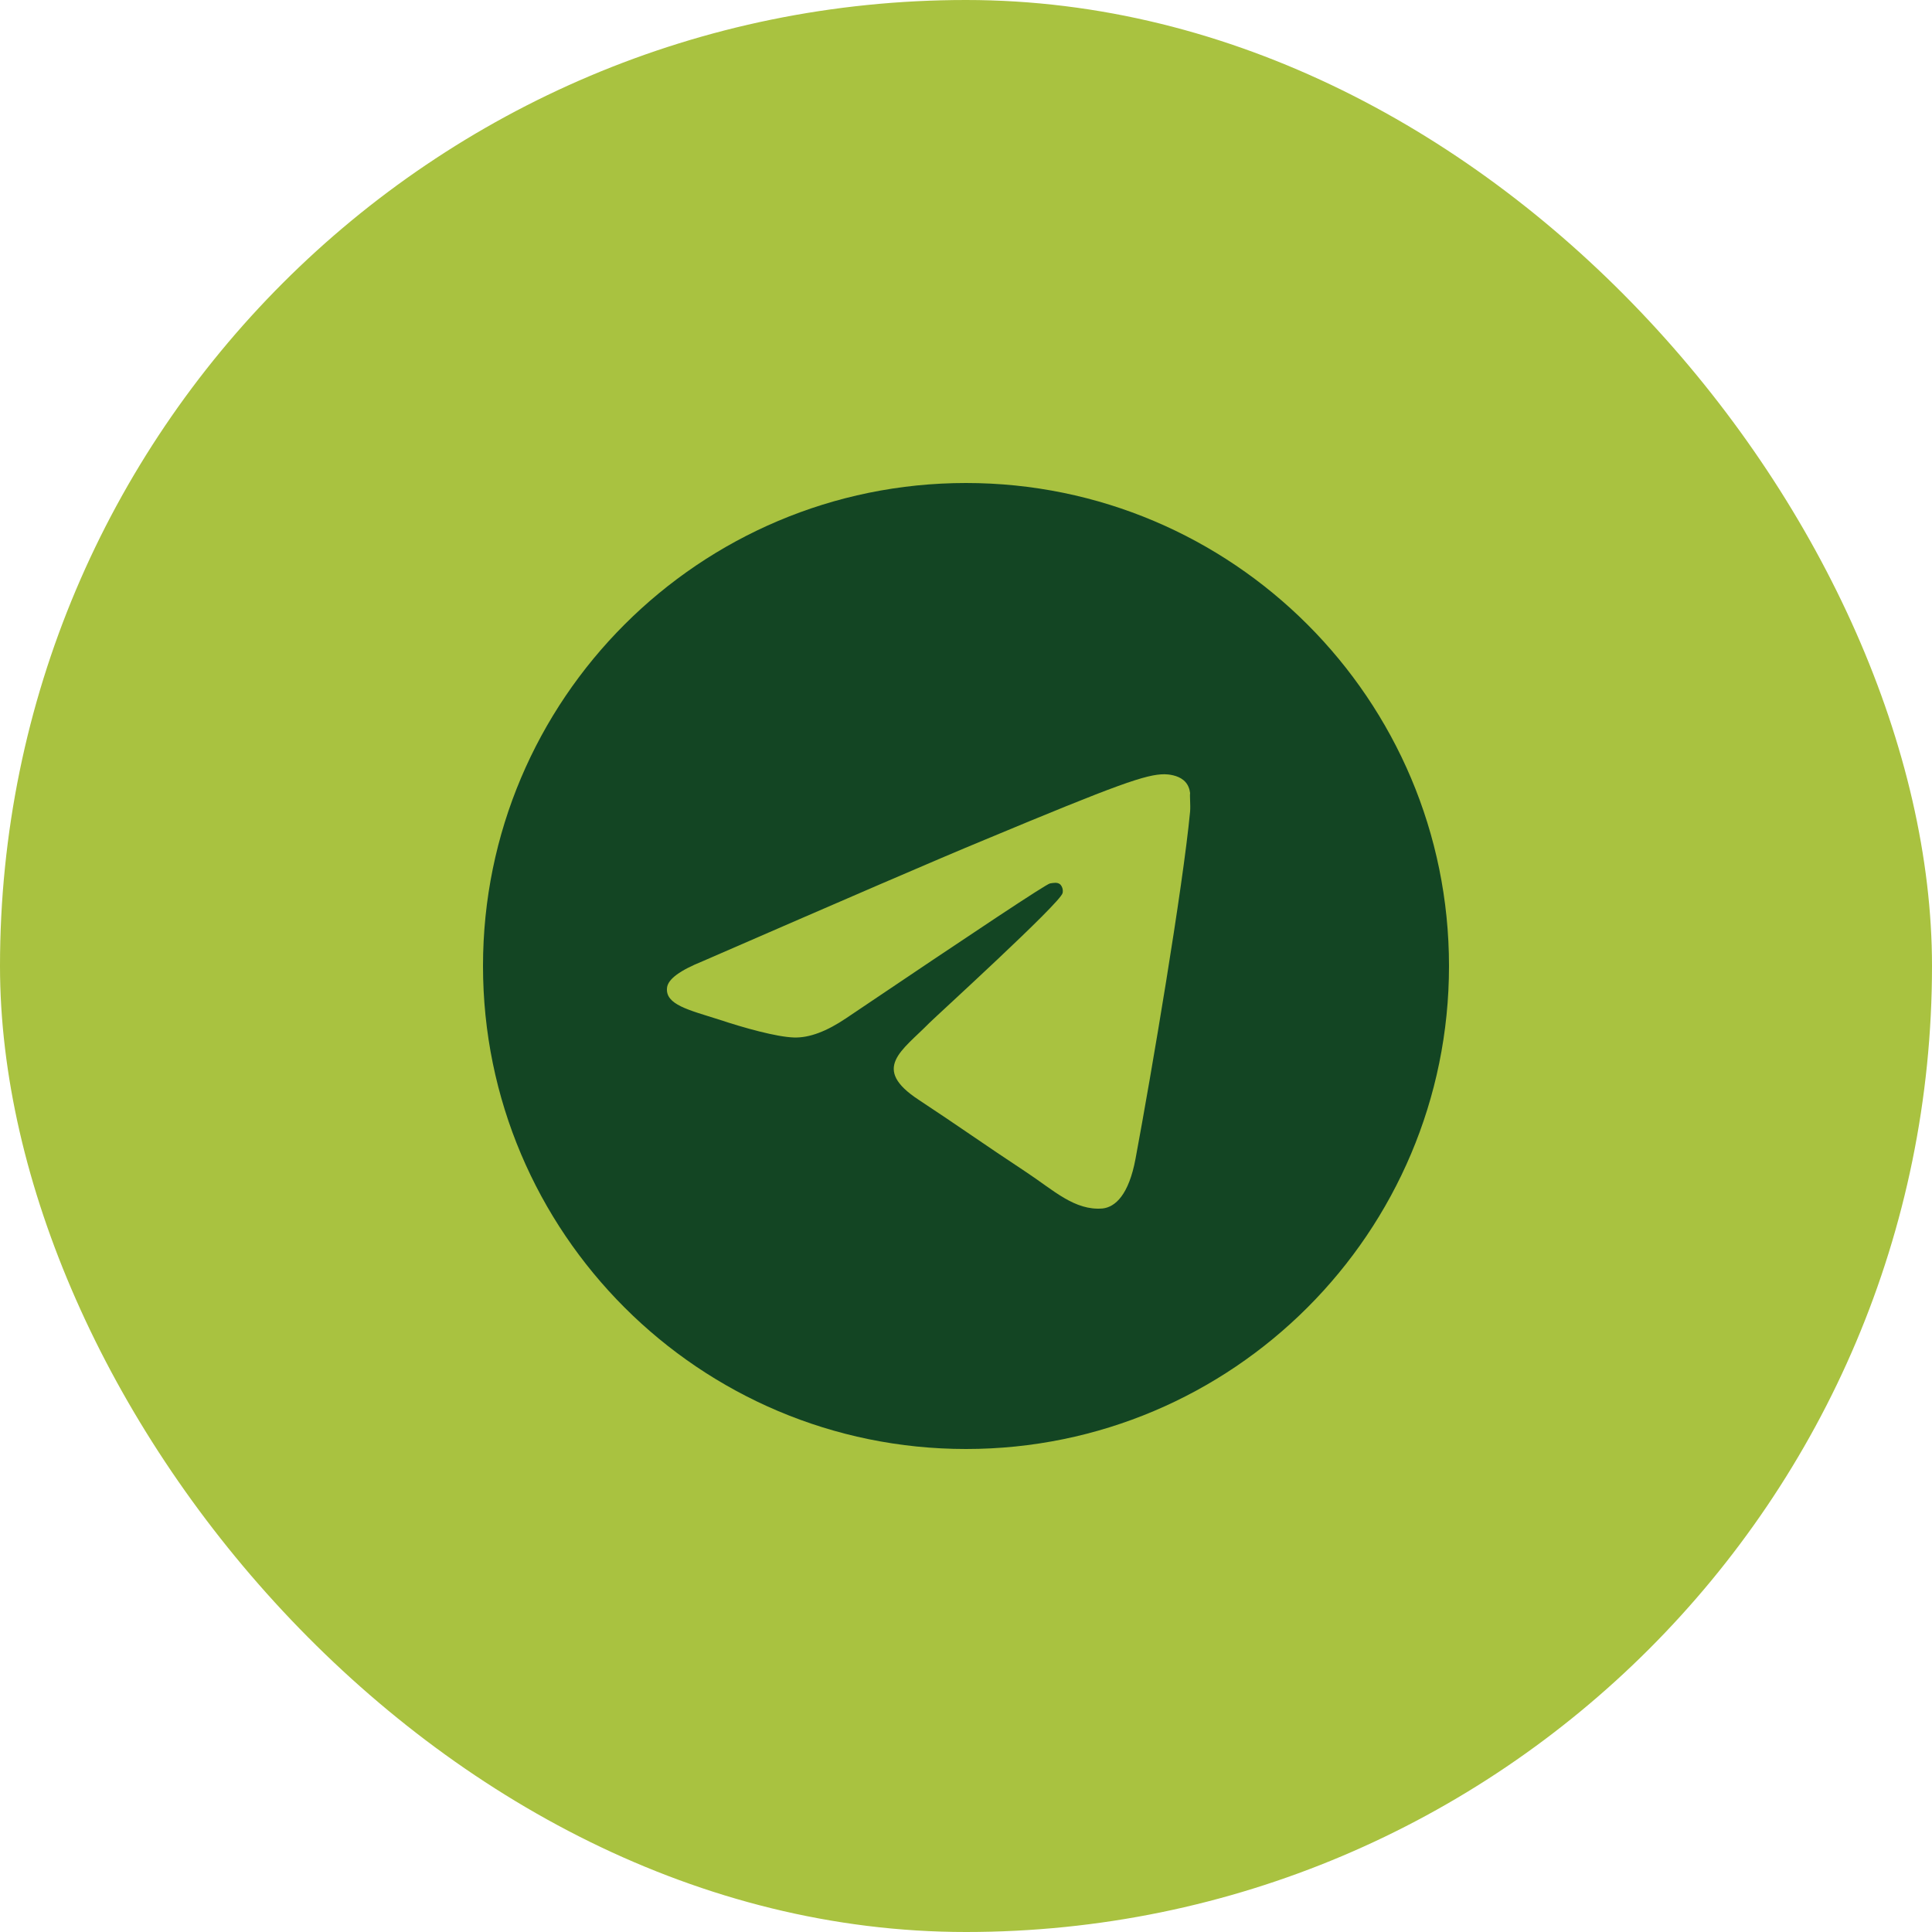 <?xml version="1.0" encoding="UTF-8"?> <svg xmlns="http://www.w3.org/2000/svg" width="60" height="60" viewBox="0 0 60 60" fill="none"><rect width="60" height="60" rx="30" fill="#A9C240"></rect><path d="M30 15C21.72 15 15 21.72 15 30C15 38.28 21.72 45 30 45C38.28 45 45 38.28 45 30C45 21.72 38.28 15 30 15ZM36.96 25.2C36.735 27.57 35.76 33.33 35.265 35.985C35.055 37.11 34.635 37.485 34.245 37.53C33.375 37.605 32.715 36.96 31.875 36.405C30.555 35.535 29.805 34.995 28.53 34.155C27.045 33.18 28.005 32.64 28.86 31.77C29.085 31.545 32.925 28.05 33 27.735C33.01 27.687 33.009 27.638 32.996 27.591C32.983 27.544 32.959 27.5 32.925 27.465C32.835 27.39 32.715 27.42 32.61 27.435C32.475 27.465 30.375 28.86 26.28 31.62C25.68 32.025 25.14 32.235 24.66 32.22C24.12 32.205 23.1 31.92 22.335 31.665C21.39 31.365 20.655 31.2 20.715 30.675C20.745 30.405 21.12 30.135 21.825 29.85C26.205 27.945 29.115 26.685 30.57 26.085C34.74 24.345 35.595 24.045 36.165 24.045C36.285 24.045 36.57 24.075 36.75 24.225C36.9 24.345 36.945 24.51 36.96 24.63C36.945 24.72 36.975 24.99 36.96 25.2Z" fill="#134523"></path></svg> 